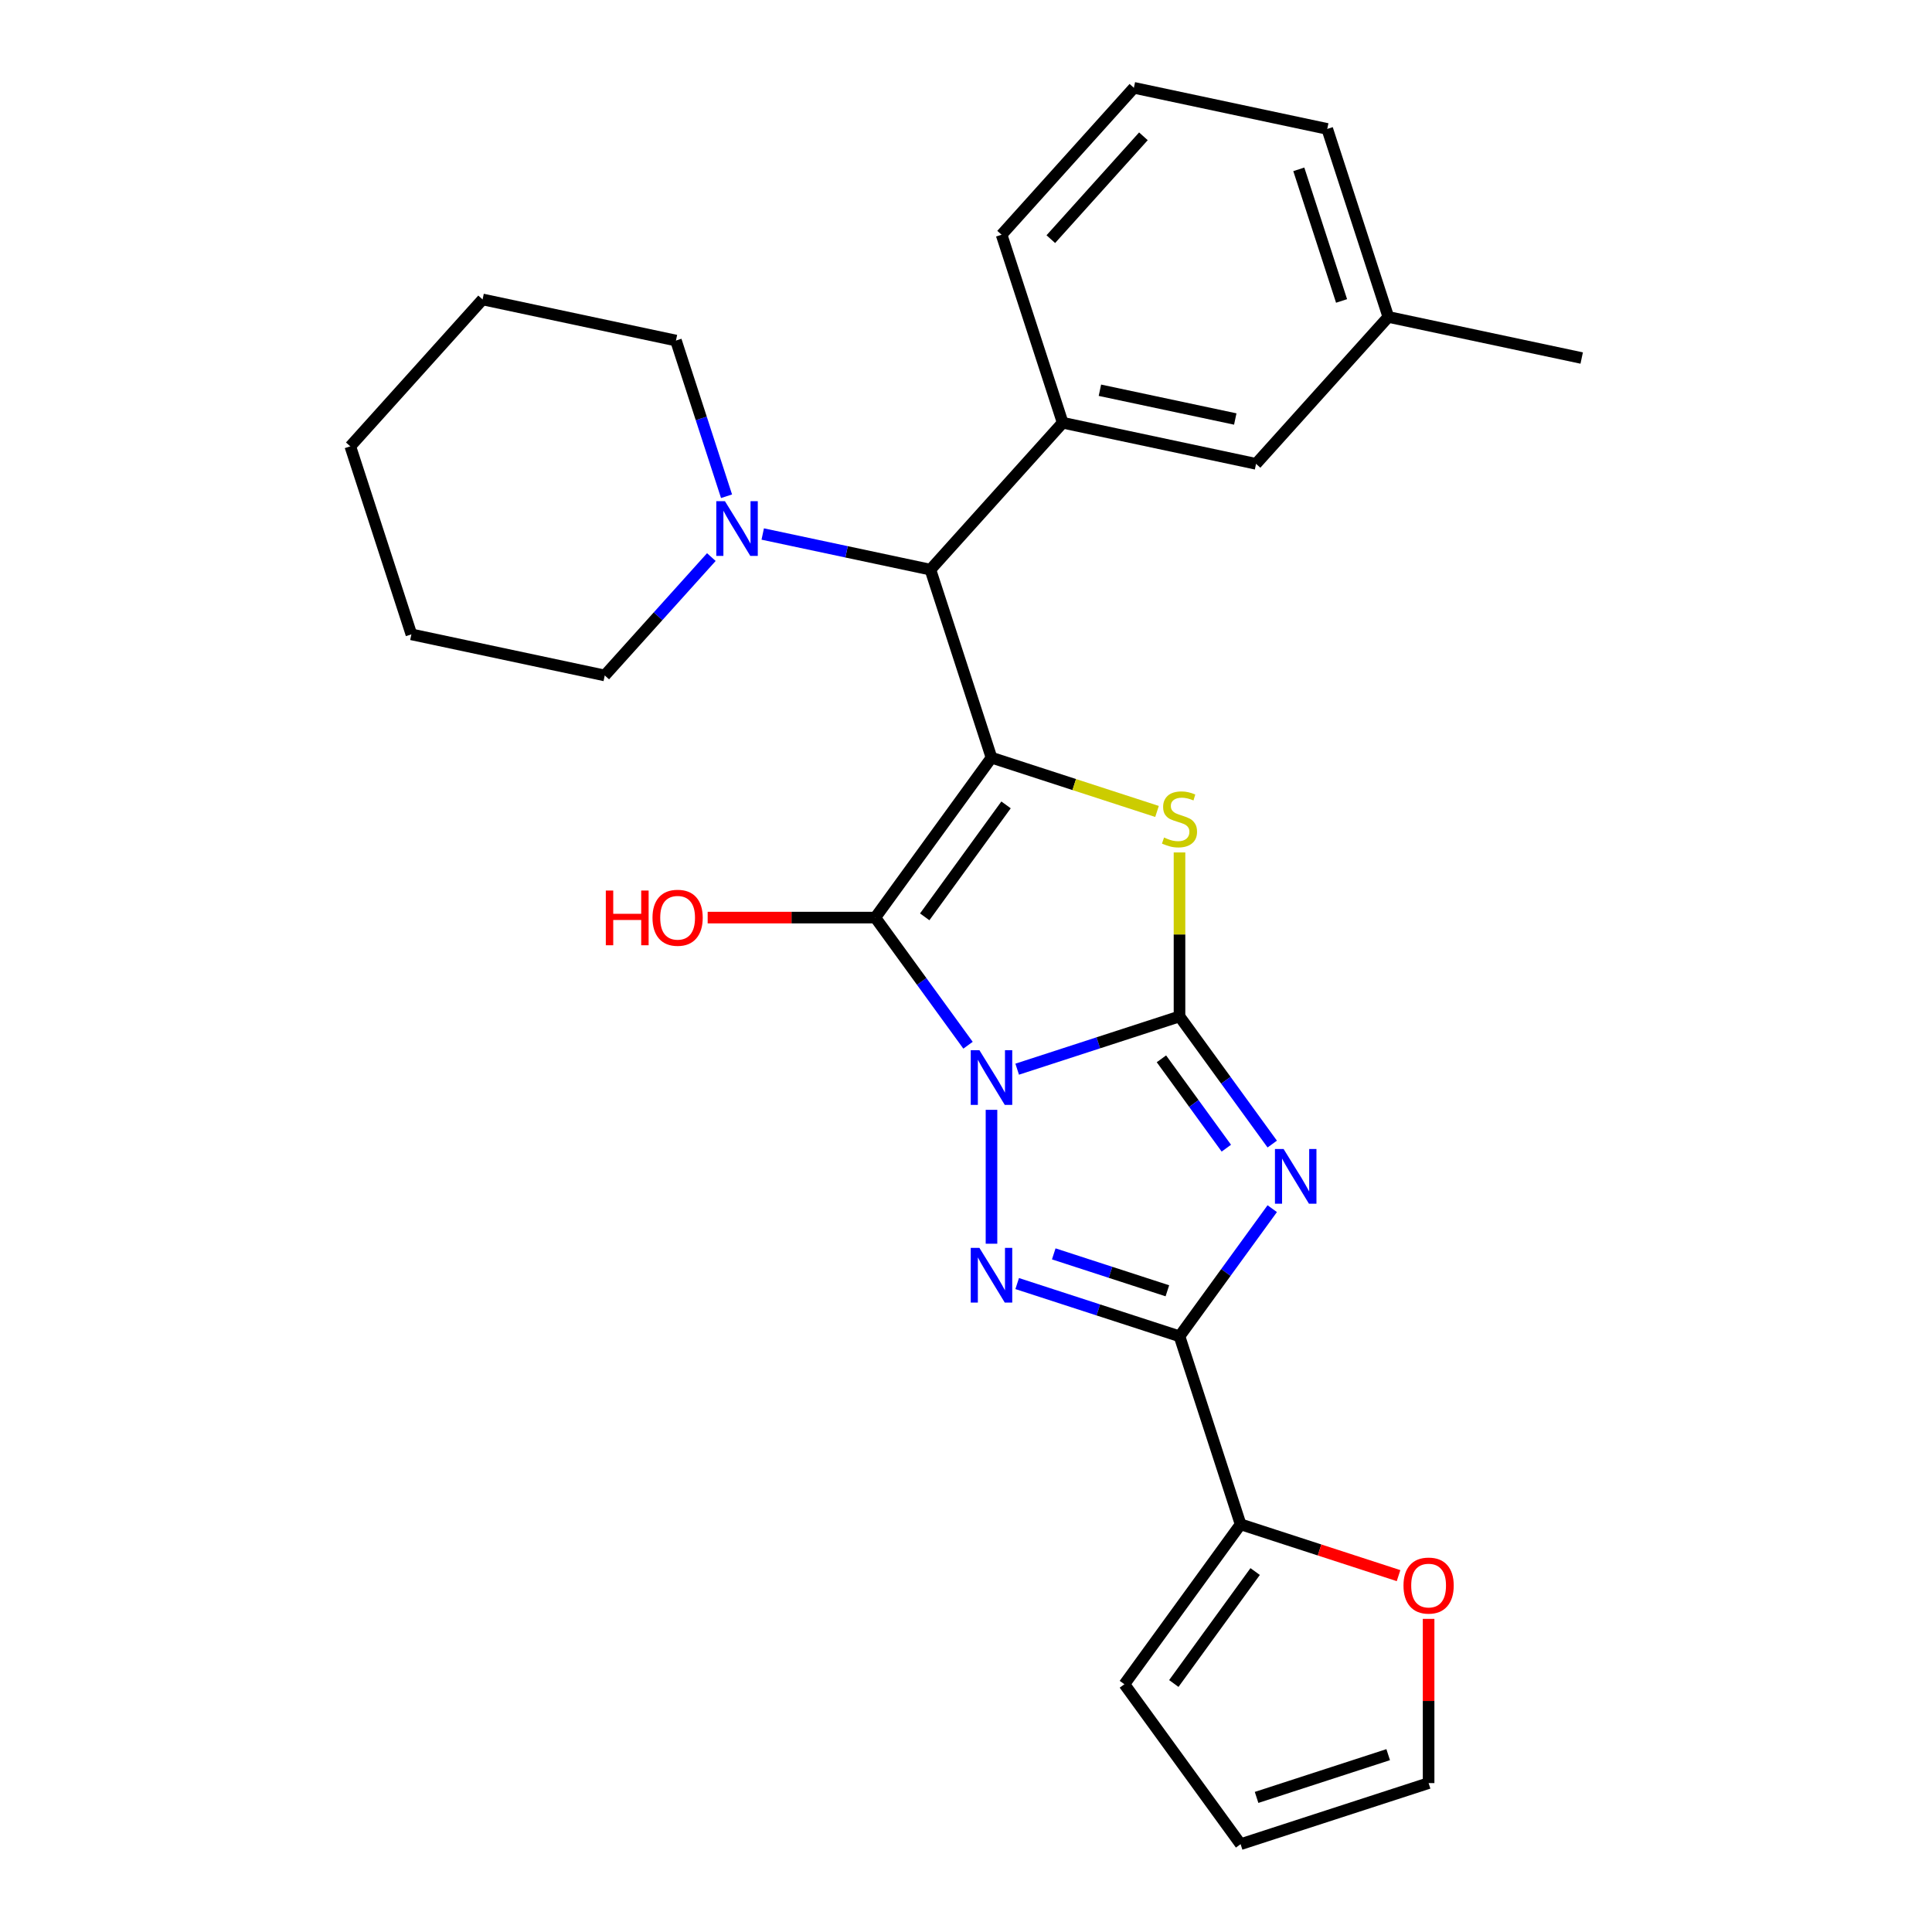 <?xml version='1.0' encoding='iso-8859-1'?>
<svg version='1.1' baseProfile='full'
              xmlns='http://www.w3.org/2000/svg'
                      xmlns:rdkit='http://www.rdkit.org/xml'
                      xmlns:xlink='http://www.w3.org/1999/xlink'
                  xml:space='preserve'
width='1000px' height='1000px' viewBox='0 0 1000 1000'>
<!-- END OF HEADER -->
<rect style='opacity:1.0;fill:#FFFFFF;stroke:none' width='1000' height='1000' x='0' y='0'> </rect>
<path class='bond-0' d='M 526.494,553.406 L 568.502,539.757' style='fill:none;fill-rule:evenodd;stroke:#0000FF;stroke-width:6px;stroke-linecap:butt;stroke-linejoin:miter;stroke-opacity:1' />
<path class='bond-0' d='M 568.502,539.757 L 610.51,526.107' style='fill:none;fill-rule:evenodd;stroke:#000000;stroke-width:6px;stroke-linecap:butt;stroke-linejoin:miter;stroke-opacity:1' />
<path class='bond-2' d='M 501.049,541.009 L 477.05,507.977' style='fill:none;fill-rule:evenodd;stroke:#0000FF;stroke-width:6px;stroke-linecap:butt;stroke-linejoin:miter;stroke-opacity:1' />
<path class='bond-2' d='M 477.05,507.977 L 453.052,474.946' style='fill:none;fill-rule:evenodd;stroke:#000000;stroke-width:6px;stroke-linecap:butt;stroke-linejoin:miter;stroke-opacity:1' />
<path class='bond-4' d='M 513.196,574.445 L 513.196,643.749' style='fill:none;fill-rule:evenodd;stroke:#0000FF;stroke-width:6px;stroke-linecap:butt;stroke-linejoin:miter;stroke-opacity:1' />
<path class='bond-3' d='M 610.51,526.107 L 634.509,559.139' style='fill:none;fill-rule:evenodd;stroke:#000000;stroke-width:6px;stroke-linecap:butt;stroke-linejoin:miter;stroke-opacity:1' />
<path class='bond-3' d='M 634.509,559.139 L 658.508,592.17' style='fill:none;fill-rule:evenodd;stroke:#0000FF;stroke-width:6px;stroke-linecap:butt;stroke-linejoin:miter;stroke-opacity:1' />
<path class='bond-3' d='M 601.154,548.046 L 617.953,571.168' style='fill:none;fill-rule:evenodd;stroke:#000000;stroke-width:6px;stroke-linecap:butt;stroke-linejoin:miter;stroke-opacity:1' />
<path class='bond-3' d='M 617.953,571.168 L 634.752,594.29' style='fill:none;fill-rule:evenodd;stroke:#0000FF;stroke-width:6px;stroke-linecap:butt;stroke-linejoin:miter;stroke-opacity:1' />
<path class='bond-6' d='M 610.51,526.107 L 610.51,483.665' style='fill:none;fill-rule:evenodd;stroke:#000000;stroke-width:6px;stroke-linecap:butt;stroke-linejoin:miter;stroke-opacity:1' />
<path class='bond-6' d='M 610.51,483.665 L 610.51,441.223' style='fill:none;fill-rule:evenodd;stroke:#CCCC00;stroke-width:6px;stroke-linecap:butt;stroke-linejoin:miter;stroke-opacity:1' />
<path class='bond-1' d='M 513.196,392.165 L 453.052,474.946' style='fill:none;fill-rule:evenodd;stroke:#000000;stroke-width:6px;stroke-linecap:butt;stroke-linejoin:miter;stroke-opacity:1' />
<path class='bond-1' d='M 520.73,416.611 L 478.629,474.558' style='fill:none;fill-rule:evenodd;stroke:#000000;stroke-width:6px;stroke-linecap:butt;stroke-linejoin:miter;stroke-opacity:1' />
<path class='bond-7' d='M 513.196,392.165 L 481.576,294.85' style='fill:none;fill-rule:evenodd;stroke:#000000;stroke-width:6px;stroke-linecap:butt;stroke-linejoin:miter;stroke-opacity:1' />
<path class='bond-28' d='M 513.196,392.165 L 556.034,406.084' style='fill:none;fill-rule:evenodd;stroke:#000000;stroke-width:6px;stroke-linecap:butt;stroke-linejoin:miter;stroke-opacity:1' />
<path class='bond-28' d='M 556.034,406.084 L 598.872,420.003' style='fill:none;fill-rule:evenodd;stroke:#CCCC00;stroke-width:6px;stroke-linecap:butt;stroke-linejoin:miter;stroke-opacity:1' />
<path class='bond-13' d='M 453.052,474.946 L 409.669,474.946' style='fill:none;fill-rule:evenodd;stroke:#000000;stroke-width:6px;stroke-linecap:butt;stroke-linejoin:miter;stroke-opacity:1' />
<path class='bond-13' d='M 409.669,474.946 L 366.287,474.946' style='fill:none;fill-rule:evenodd;stroke:#FF0000;stroke-width:6px;stroke-linecap:butt;stroke-linejoin:miter;stroke-opacity:1' />
<path class='bond-27' d='M 658.508,625.606 L 634.509,658.638' style='fill:none;fill-rule:evenodd;stroke:#0000FF;stroke-width:6px;stroke-linecap:butt;stroke-linejoin:miter;stroke-opacity:1' />
<path class='bond-27' d='M 634.509,658.638 L 610.51,691.669' style='fill:none;fill-rule:evenodd;stroke:#000000;stroke-width:6px;stroke-linecap:butt;stroke-linejoin:miter;stroke-opacity:1' />
<path class='bond-5' d='M 526.494,664.37 L 568.502,678.02' style='fill:none;fill-rule:evenodd;stroke:#0000FF;stroke-width:6px;stroke-linecap:butt;stroke-linejoin:miter;stroke-opacity:1' />
<path class='bond-5' d='M 568.502,678.02 L 610.51,691.669' style='fill:none;fill-rule:evenodd;stroke:#000000;stroke-width:6px;stroke-linecap:butt;stroke-linejoin:miter;stroke-opacity:1' />
<path class='bond-5' d='M 545.42,649.002 L 574.826,658.557' style='fill:none;fill-rule:evenodd;stroke:#0000FF;stroke-width:6px;stroke-linecap:butt;stroke-linejoin:miter;stroke-opacity:1' />
<path class='bond-5' d='M 574.826,658.557 L 604.232,668.111' style='fill:none;fill-rule:evenodd;stroke:#000000;stroke-width:6px;stroke-linecap:butt;stroke-linejoin:miter;stroke-opacity:1' />
<path class='bond-8' d='M 610.51,691.669 L 642.13,788.984' style='fill:none;fill-rule:evenodd;stroke:#000000;stroke-width:6px;stroke-linecap:butt;stroke-linejoin:miter;stroke-opacity:1' />
<path class='bond-9' d='M 481.576,294.85 L 550.043,218.81' style='fill:none;fill-rule:evenodd;stroke:#000000;stroke-width:6px;stroke-linecap:butt;stroke-linejoin:miter;stroke-opacity:1' />
<path class='bond-10' d='M 481.576,294.85 L 438.182,285.627' style='fill:none;fill-rule:evenodd;stroke:#000000;stroke-width:6px;stroke-linecap:butt;stroke-linejoin:miter;stroke-opacity:1' />
<path class='bond-10' d='M 438.182,285.627 L 394.787,276.403' style='fill:none;fill-rule:evenodd;stroke:#0000FF;stroke-width:6px;stroke-linecap:butt;stroke-linejoin:miter;stroke-opacity:1' />
<path class='bond-11' d='M 642.13,788.984 L 683.008,802.266' style='fill:none;fill-rule:evenodd;stroke:#000000;stroke-width:6px;stroke-linecap:butt;stroke-linejoin:miter;stroke-opacity:1' />
<path class='bond-11' d='M 683.008,802.266 L 723.886,815.548' style='fill:none;fill-rule:evenodd;stroke:#FF0000;stroke-width:6px;stroke-linecap:butt;stroke-linejoin:miter;stroke-opacity:1' />
<path class='bond-14' d='M 642.13,788.984 L 581.986,871.765' style='fill:none;fill-rule:evenodd;stroke:#000000;stroke-width:6px;stroke-linecap:butt;stroke-linejoin:miter;stroke-opacity:1' />
<path class='bond-14' d='M 649.664,813.43 L 607.564,871.376' style='fill:none;fill-rule:evenodd;stroke:#000000;stroke-width:6px;stroke-linecap:butt;stroke-linejoin:miter;stroke-opacity:1' />
<path class='bond-12' d='M 550.043,218.81 L 650.13,240.084' style='fill:none;fill-rule:evenodd;stroke:#000000;stroke-width:6px;stroke-linecap:butt;stroke-linejoin:miter;stroke-opacity:1' />
<path class='bond-12' d='M 569.311,201.984 L 639.372,216.876' style='fill:none;fill-rule:evenodd;stroke:#000000;stroke-width:6px;stroke-linecap:butt;stroke-linejoin:miter;stroke-opacity:1' />
<path class='bond-18' d='M 550.043,218.81 L 518.424,121.495' style='fill:none;fill-rule:evenodd;stroke:#000000;stroke-width:6px;stroke-linecap:butt;stroke-linejoin:miter;stroke-opacity:1' />
<path class='bond-19' d='M 376.057,256.858 L 362.964,216.56' style='fill:none;fill-rule:evenodd;stroke:#0000FF;stroke-width:6px;stroke-linecap:butt;stroke-linejoin:miter;stroke-opacity:1' />
<path class='bond-19' d='M 362.964,216.56 L 349.87,176.262' style='fill:none;fill-rule:evenodd;stroke:#000000;stroke-width:6px;stroke-linecap:butt;stroke-linejoin:miter;stroke-opacity:1' />
<path class='bond-20' d='M 368.191,288.345 L 340.607,318.981' style='fill:none;fill-rule:evenodd;stroke:#0000FF;stroke-width:6px;stroke-linecap:butt;stroke-linejoin:miter;stroke-opacity:1' />
<path class='bond-20' d='M 340.607,318.981 L 313.022,349.617' style='fill:none;fill-rule:evenodd;stroke:#000000;stroke-width:6px;stroke-linecap:butt;stroke-linejoin:miter;stroke-opacity:1' />
<path class='bond-15' d='M 739.444,837.921 L 739.444,880.424' style='fill:none;fill-rule:evenodd;stroke:#FF0000;stroke-width:6px;stroke-linecap:butt;stroke-linejoin:miter;stroke-opacity:1' />
<path class='bond-15' d='M 739.444,880.424 L 739.444,922.926' style='fill:none;fill-rule:evenodd;stroke:#000000;stroke-width:6px;stroke-linecap:butt;stroke-linejoin:miter;stroke-opacity:1' />
<path class='bond-17' d='M 650.13,240.084 L 718.597,164.043' style='fill:none;fill-rule:evenodd;stroke:#000000;stroke-width:6px;stroke-linecap:butt;stroke-linejoin:miter;stroke-opacity:1' />
<path class='bond-16' d='M 581.986,871.765 L 642.13,954.545' style='fill:none;fill-rule:evenodd;stroke:#000000;stroke-width:6px;stroke-linecap:butt;stroke-linejoin:miter;stroke-opacity:1' />
<path class='bond-29' d='M 739.444,922.926 L 642.13,954.545' style='fill:none;fill-rule:evenodd;stroke:#000000;stroke-width:6px;stroke-linecap:butt;stroke-linejoin:miter;stroke-opacity:1' />
<path class='bond-29' d='M 718.523,908.206 L 650.403,930.34' style='fill:none;fill-rule:evenodd;stroke:#000000;stroke-width:6px;stroke-linecap:butt;stroke-linejoin:miter;stroke-opacity:1' />
<path class='bond-23' d='M 718.597,164.043 L 818.684,185.317' style='fill:none;fill-rule:evenodd;stroke:#000000;stroke-width:6px;stroke-linecap:butt;stroke-linejoin:miter;stroke-opacity:1' />
<path class='bond-31' d='M 718.597,164.043 L 686.978,66.729' style='fill:none;fill-rule:evenodd;stroke:#000000;stroke-width:6px;stroke-linecap:butt;stroke-linejoin:miter;stroke-opacity:1' />
<path class='bond-31' d='M 694.392,155.77 L 672.258,87.65' style='fill:none;fill-rule:evenodd;stroke:#000000;stroke-width:6px;stroke-linecap:butt;stroke-linejoin:miter;stroke-opacity:1' />
<path class='bond-21' d='M 518.424,121.495 L 586.891,45.455' style='fill:none;fill-rule:evenodd;stroke:#000000;stroke-width:6px;stroke-linecap:butt;stroke-linejoin:miter;stroke-opacity:1' />
<path class='bond-21' d='M 543.902,123.783 L 591.829,70.554' style='fill:none;fill-rule:evenodd;stroke:#000000;stroke-width:6px;stroke-linecap:butt;stroke-linejoin:miter;stroke-opacity:1' />
<path class='bond-24' d='M 349.87,176.262 L 249.783,154.988' style='fill:none;fill-rule:evenodd;stroke:#000000;stroke-width:6px;stroke-linecap:butt;stroke-linejoin:miter;stroke-opacity:1' />
<path class='bond-25' d='M 313.022,349.617 L 212.935,328.343' style='fill:none;fill-rule:evenodd;stroke:#000000;stroke-width:6px;stroke-linecap:butt;stroke-linejoin:miter;stroke-opacity:1' />
<path class='bond-22' d='M 586.891,45.455 L 686.978,66.729' style='fill:none;fill-rule:evenodd;stroke:#000000;stroke-width:6px;stroke-linecap:butt;stroke-linejoin:miter;stroke-opacity:1' />
<path class='bond-30' d='M 249.783,154.988 L 181.316,231.028' style='fill:none;fill-rule:evenodd;stroke:#000000;stroke-width:6px;stroke-linecap:butt;stroke-linejoin:miter;stroke-opacity:1' />
<path class='bond-26' d='M 212.935,328.343 L 181.316,231.028' style='fill:none;fill-rule:evenodd;stroke:#000000;stroke-width:6px;stroke-linecap:butt;stroke-linejoin:miter;stroke-opacity:1' />
<path  class='atom-0' d='M 506.936 543.567
L 516.216 558.567
Q 517.136 560.047, 518.616 562.727
Q 520.096 565.407, 520.176 565.567
L 520.176 543.567
L 523.936 543.567
L 523.936 571.887
L 520.056 571.887
L 510.096 555.487
Q 508.936 553.567, 507.696 551.367
Q 506.496 549.167, 506.136 548.487
L 506.136 571.887
L 502.456 571.887
L 502.456 543.567
L 506.936 543.567
' fill='#0000FF'/>
<path  class='atom-4' d='M 664.394 594.728
L 673.674 609.728
Q 674.594 611.208, 676.074 613.888
Q 677.554 616.568, 677.634 616.728
L 677.634 594.728
L 681.394 594.728
L 681.394 623.048
L 677.514 623.048
L 667.554 606.648
Q 666.394 604.728, 665.154 602.528
Q 663.954 600.328, 663.594 599.648
L 663.594 623.048
L 659.914 623.048
L 659.914 594.728
L 664.394 594.728
' fill='#0000FF'/>
<path  class='atom-5' d='M 506.936 645.89
L 516.216 660.89
Q 517.136 662.37, 518.616 665.05
Q 520.096 667.73, 520.176 667.89
L 520.176 645.89
L 523.936 645.89
L 523.936 674.21
L 520.056 674.21
L 510.096 657.81
Q 508.936 655.89, 507.696 653.69
Q 506.496 651.49, 506.136 650.81
L 506.136 674.21
L 502.456 674.21
L 502.456 645.89
L 506.936 645.89
' fill='#0000FF'/>
<path  class='atom-7' d='M 602.51 433.505
Q 602.83 433.625, 604.15 434.185
Q 605.47 434.745, 606.91 435.105
Q 608.39 435.425, 609.83 435.425
Q 612.51 435.425, 614.07 434.145
Q 615.63 432.825, 615.63 430.545
Q 615.63 428.985, 614.83 428.025
Q 614.07 427.065, 612.87 426.545
Q 611.67 426.025, 609.67 425.425
Q 607.15 424.665, 605.63 423.945
Q 604.15 423.225, 603.07 421.705
Q 602.03 420.185, 602.03 417.625
Q 602.03 414.065, 604.43 411.865
Q 606.87 409.665, 611.67 409.665
Q 614.95 409.665, 618.67 411.225
L 617.75 414.305
Q 614.35 412.905, 611.79 412.905
Q 609.03 412.905, 607.51 414.065
Q 605.99 415.185, 606.03 417.145
Q 606.03 418.665, 606.79 419.585
Q 607.59 420.505, 608.71 421.025
Q 609.87 421.545, 611.79 422.145
Q 614.35 422.945, 615.87 423.745
Q 617.39 424.545, 618.47 426.185
Q 619.59 427.785, 619.59 430.545
Q 619.59 434.465, 616.95 436.585
Q 614.35 438.665, 609.99 438.665
Q 607.47 438.665, 605.55 438.105
Q 603.67 437.585, 601.43 436.665
L 602.51 433.505
' fill='#CCCC00'/>
<path  class='atom-11' d='M 375.229 259.416
L 384.509 274.416
Q 385.429 275.896, 386.909 278.576
Q 388.389 281.256, 388.469 281.416
L 388.469 259.416
L 392.229 259.416
L 392.229 287.736
L 388.349 287.736
L 378.389 271.336
Q 377.229 269.416, 375.989 267.216
Q 374.789 265.016, 374.429 264.336
L 374.429 287.736
L 370.749 287.736
L 370.749 259.416
L 375.229 259.416
' fill='#0000FF'/>
<path  class='atom-12' d='M 726.444 820.683
Q 726.444 813.883, 729.804 810.083
Q 733.164 806.283, 739.444 806.283
Q 745.724 806.283, 749.084 810.083
Q 752.444 813.883, 752.444 820.683
Q 752.444 827.563, 749.044 831.483
Q 745.644 835.363, 739.444 835.363
Q 733.204 835.363, 729.804 831.483
Q 726.444 827.603, 726.444 820.683
M 739.444 832.163
Q 743.764 832.163, 746.084 829.283
Q 748.444 826.363, 748.444 820.683
Q 748.444 815.123, 746.084 812.323
Q 743.764 809.483, 739.444 809.483
Q 735.124 809.483, 732.764 812.283
Q 730.444 815.083, 730.444 820.683
Q 730.444 826.403, 732.764 829.283
Q 735.124 832.163, 739.444 832.163
' fill='#FF0000'/>
<path  class='atom-14' d='M 313.569 460.946
L 317.409 460.946
L 317.409 472.986
L 331.889 472.986
L 331.889 460.946
L 335.729 460.946
L 335.729 489.266
L 331.889 489.266
L 331.889 476.186
L 317.409 476.186
L 317.409 489.266
L 313.569 489.266
L 313.569 460.946
' fill='#FF0000'/>
<path  class='atom-14' d='M 337.729 475.026
Q 337.729 468.226, 341.089 464.426
Q 344.449 460.626, 350.729 460.626
Q 357.009 460.626, 360.369 464.426
Q 363.729 468.226, 363.729 475.026
Q 363.729 481.906, 360.329 485.826
Q 356.929 489.706, 350.729 489.706
Q 344.489 489.706, 341.089 485.826
Q 337.729 481.946, 337.729 475.026
M 350.729 486.506
Q 355.049 486.506, 357.369 483.626
Q 359.729 480.706, 359.729 475.026
Q 359.729 469.466, 357.369 466.666
Q 355.049 463.826, 350.729 463.826
Q 346.409 463.826, 344.049 466.626
Q 341.729 469.426, 341.729 475.026
Q 341.729 480.746, 344.049 483.626
Q 346.409 486.506, 350.729 486.506
' fill='#FF0000'/>
</svg>

